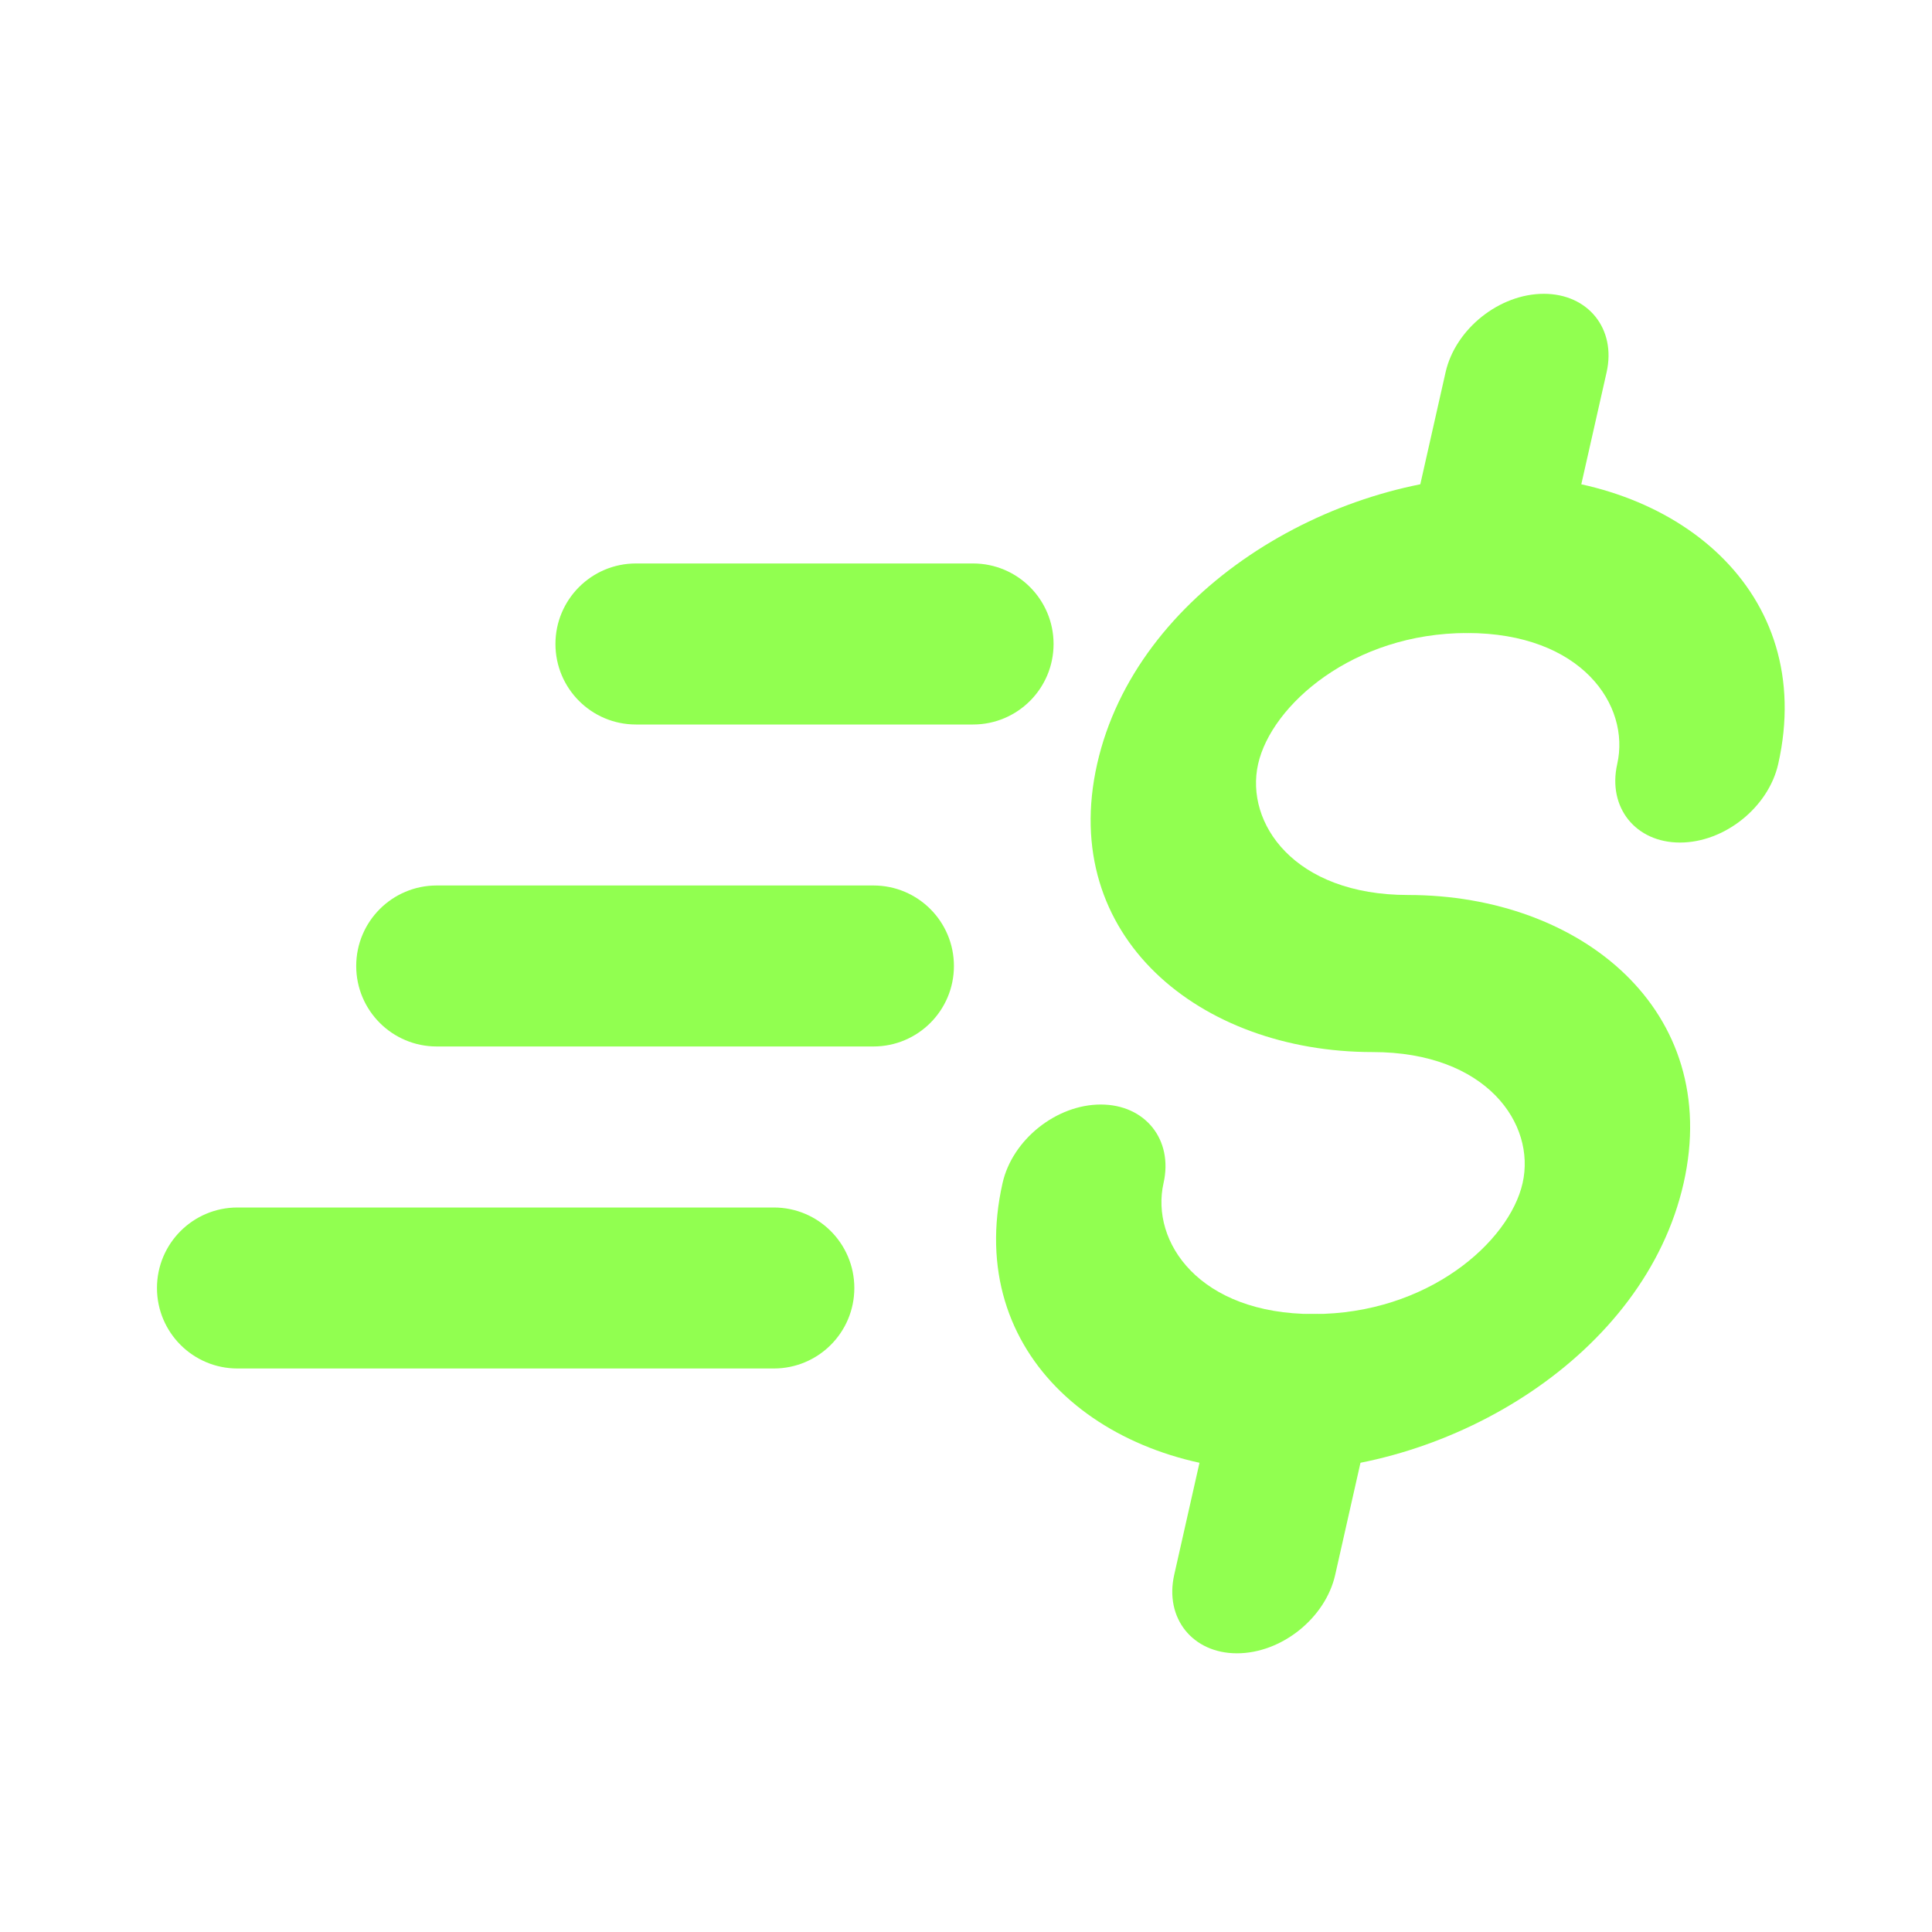 <svg width="40" height="40" viewBox="0 0 40 40" fill="none" xmlns="http://www.w3.org/2000/svg">
<path fill-rule="evenodd" clip-rule="evenodd" d="M30.377 13.106C28.014 13.106 26.323 14.598 26.048 15.818C25.773 17.038 26.79 18.53 29.153 18.53C32.733 18.53 35.663 20.925 34.858 24.494C34.052 28.063 30.041 30.458 26.461 30.458C22.881 30.458 19.951 28.063 20.757 24.494C20.959 23.596 21.87 22.868 22.79 22.868C23.711 22.868 24.293 23.596 24.09 24.494C23.815 25.714 24.831 27.206 27.195 27.206C29.559 27.206 31.249 25.714 31.524 24.494C31.8 23.274 30.783 21.782 28.419 21.782C24.839 21.782 21.909 19.388 22.715 15.818C23.52 12.249 27.531 9.854 31.111 9.854C34.691 9.854 37.621 12.249 36.816 15.818C36.613 16.716 35.703 17.444 34.782 17.444C33.862 17.444 33.28 16.716 33.483 15.818C33.758 14.598 32.741 13.106 30.377 13.106Z" fill="#91FF50"/>
<path fill-rule="evenodd" clip-rule="evenodd" d="M31.963 6.083C32.883 6.083 33.465 6.81 33.263 7.708L32.411 11.48C32.209 12.378 31.298 13.106 30.378 13.106C29.457 13.106 28.875 12.378 29.078 11.48L29.929 7.708C30.132 6.81 31.042 6.083 31.963 6.083Z" fill="#91FF50"/>
<path fill-rule="evenodd" clip-rule="evenodd" d="M27.196 27.206C28.116 27.206 28.698 27.934 28.495 28.832L27.644 32.604C27.442 33.502 26.531 34.23 25.61 34.23C24.69 34.23 24.108 33.502 24.311 32.604L25.162 28.832C25.365 27.934 26.275 27.206 27.196 27.206Z" fill="#91FF50"/>
<path fill-rule="evenodd" clip-rule="evenodd" d="M11.5 13.333C11.5 12.413 12.246 11.666 13.166 11.666L20.146 11.666C21.067 11.666 21.813 12.413 21.813 13.333C21.813 14.254 21.067 15 20.146 15L13.166 15C12.246 15 11.5 14.254 11.5 13.333Z" fill="#91FF50"/>
<path fill-rule="evenodd" clip-rule="evenodd" d="M7.375 20C7.375 19.079 8.121 18.333 9.041 18.333L18.084 18.333C19.004 18.333 19.75 19.079 19.75 20C19.75 20.92 19.004 21.666 18.084 21.666L9.041 21.666C8.121 21.666 7.375 20.92 7.375 20Z" fill="#91FF50"/>
<path fill-rule="evenodd" clip-rule="evenodd" d="M3.25 26.667C3.25 25.746 3.996 25 4.916 25L16.021 25C16.942 25 17.688 25.746 17.688 26.667C17.688 27.587 16.942 28.333 16.021 28.333L4.916 28.333C3.996 28.333 3.25 27.587 3.25 26.667Z" fill="#91FF50"/>
</svg>
